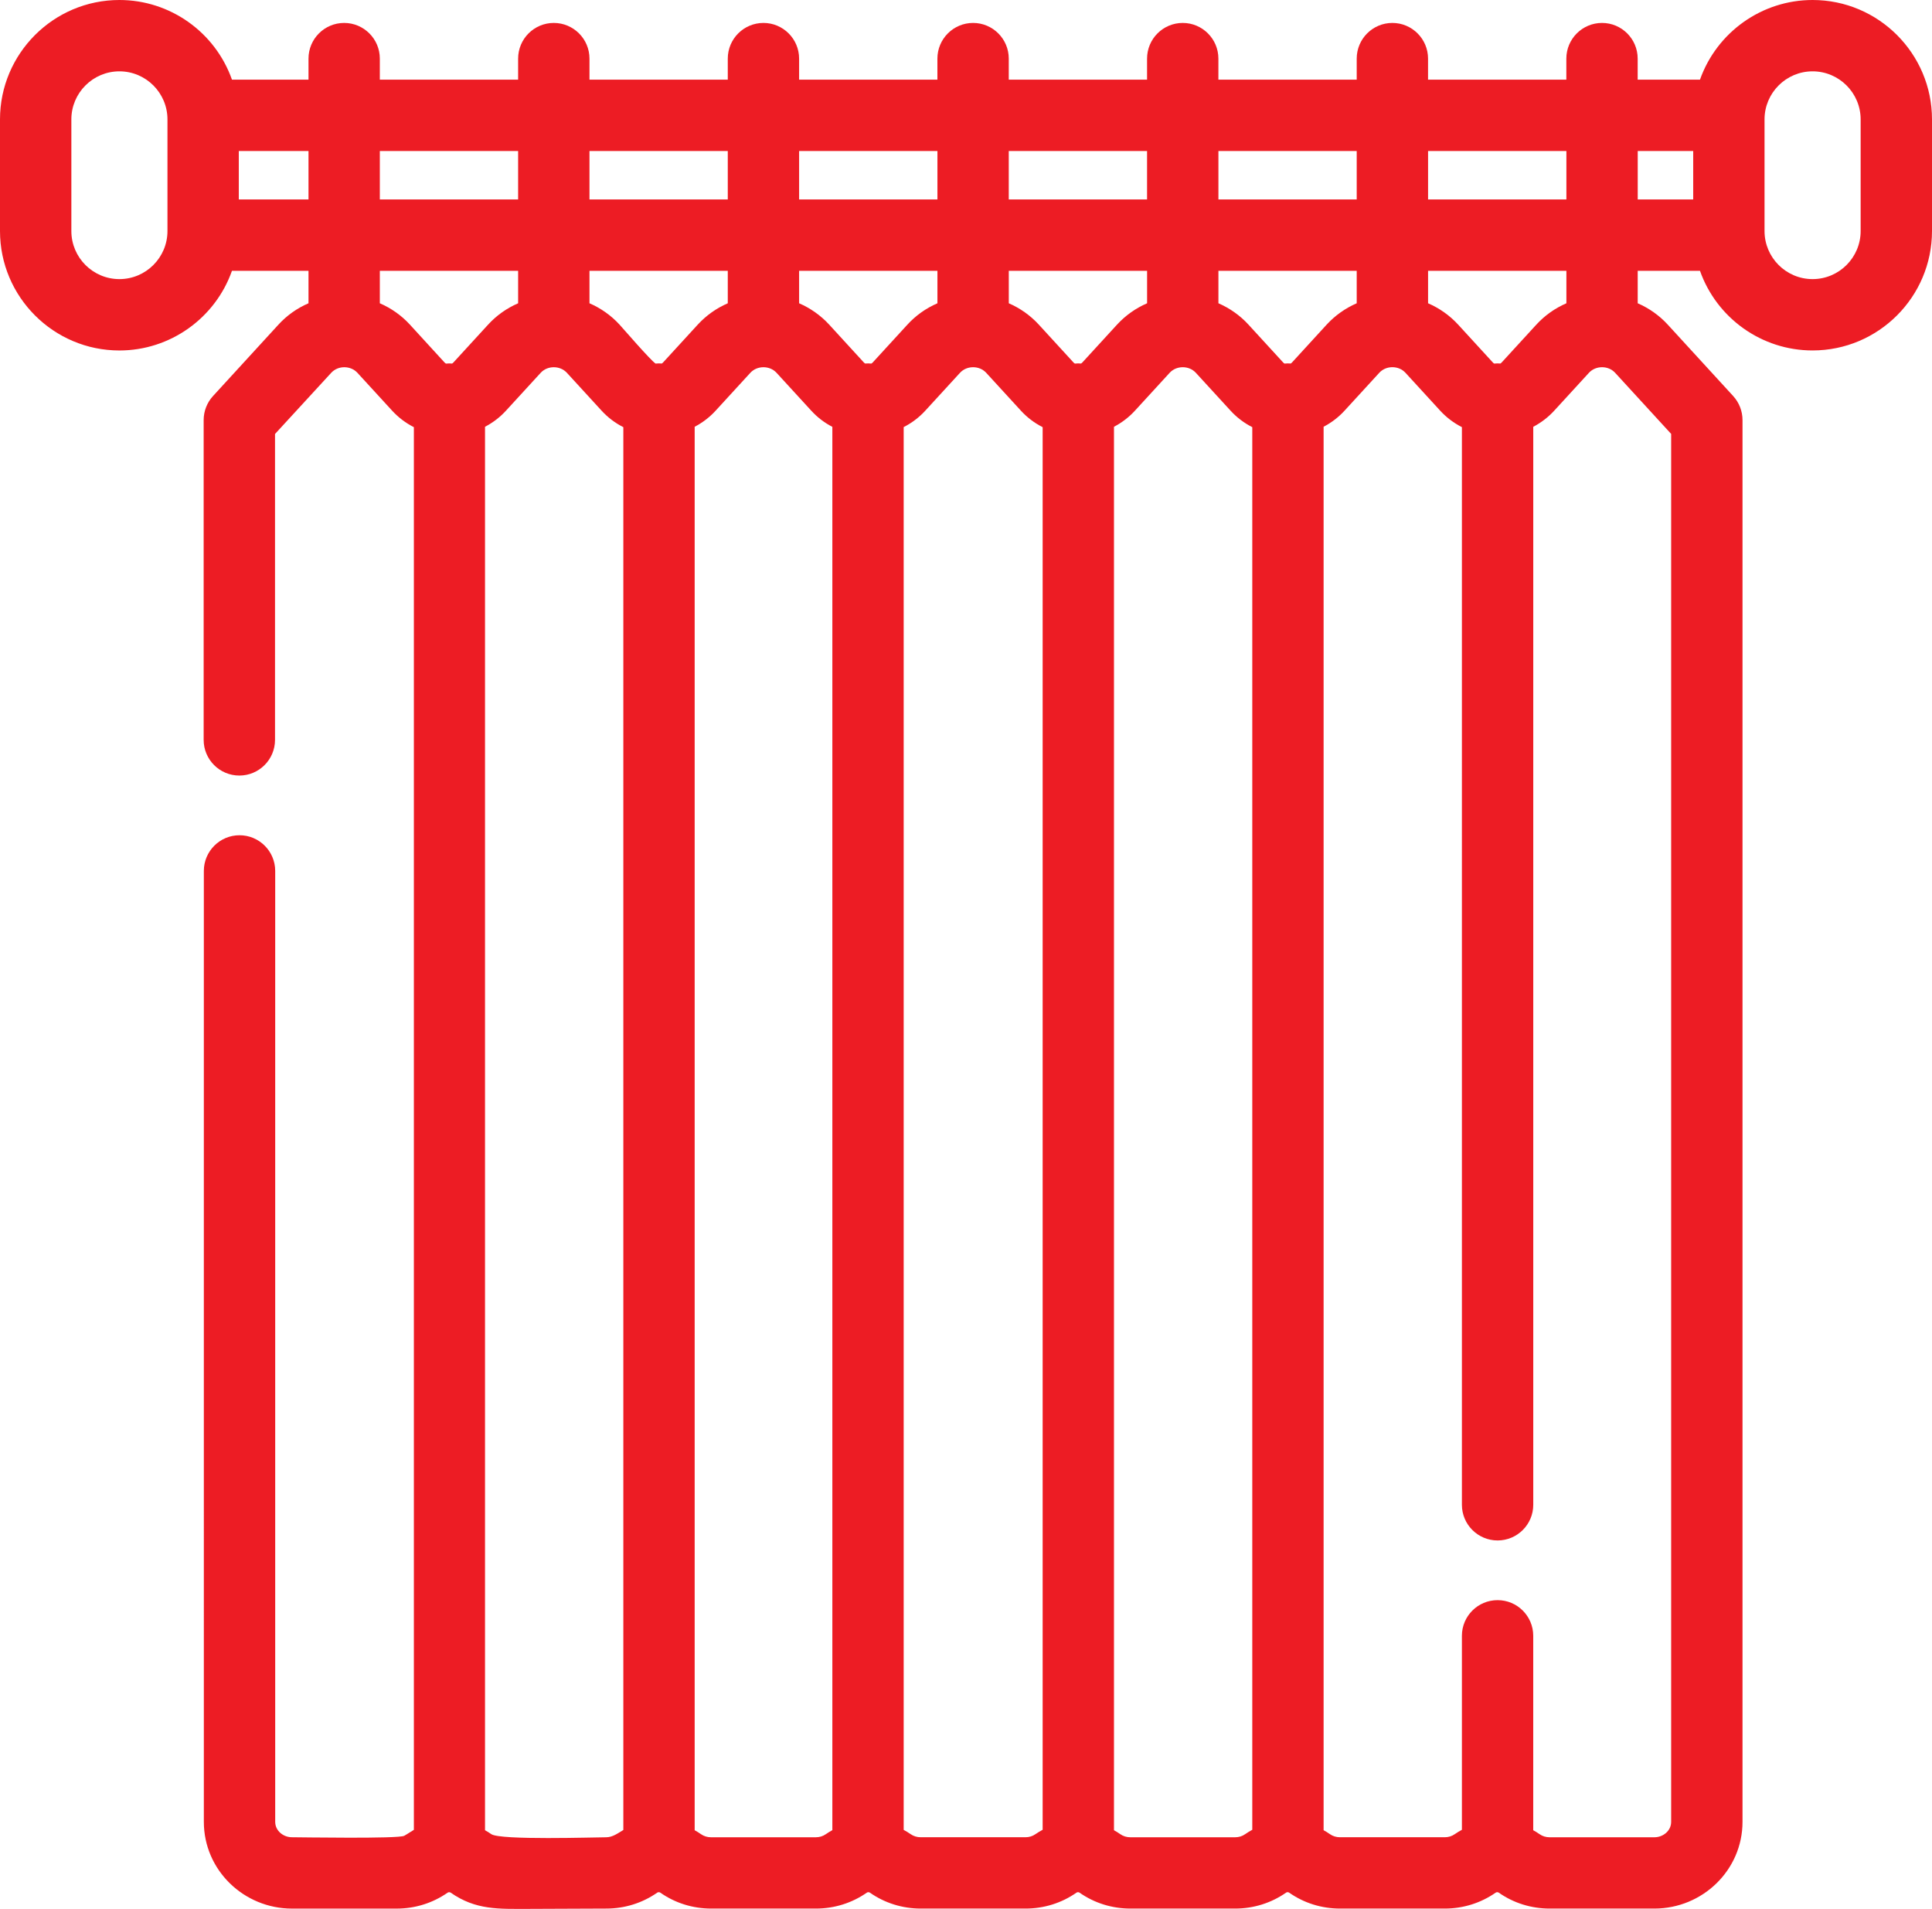<?xml version="1.0" encoding="utf-8"?>
<!-- Generator: Adobe Illustrator 15.1.0, SVG Export Plug-In . SVG Version: 6.00 Build 0)  -->
<!DOCTYPE svg PUBLIC "-//W3C//DTD SVG 1.1//EN" "http://www.w3.org/Graphics/SVG/1.1/DTD/svg11.dtd">
<svg version="1.1" id="Layer_1" xmlns="http://www.w3.org/2000/svg" xmlns:xlink="http://www.w3.org/1999/xlink" x="0px" y="0px"
	 width="72.127px" height="71.257px" viewBox="0 0 72.127 71.257" enable-background="new 0 0 72.127 71.257" xml:space="preserve">
<g>
	<path fill-rule="evenodd" clip-rule="evenodd" fill="#ED1C24" d="M63.465,10.109H61.14v1.212c0.425,0.184,0.808,0.455,1.121,0.796
		l2.442,2.665c0.225,0.246,0.35,0.566,0.35,0.9v52.325c0,1.805-1.494,3.238-3.288,3.238h-3.913c-0.683,0-1.342-0.203-1.901-0.595
		c-0.028-0.021-0.082-0.021-0.112,0c-0.559,0.391-1.218,0.595-1.899,0.595h-3.914c-0.683,0-1.341-0.203-1.9-0.595
		c-0.032-0.022-0.08-0.022-0.112,0c-0.56,0.391-1.218,0.595-1.9,0.595h-3.914c-0.682,0-1.341-0.203-1.9-0.595
		c-0.028-0.021-0.082-0.021-0.111,0c-0.56,0.392-1.219,0.595-1.901,0.595h-3.913c-0.683,0-1.342-0.203-1.901-0.595
		c-0.029-0.021-0.081-0.021-0.111,0c-0.56,0.391-1.218,0.595-1.9,0.595h-3.913c-0.683,0-1.342-0.203-1.9-0.595
		c-0.029-0.021-0.083-0.021-0.112,0c-0.56,0.391-1.218,0.595-1.9,0.595c-0.971,0-1.941,0.012-2.911,0.012
		c-1.112,0-1.963,0.051-2.903-0.607c-0.029-0.02-0.083-0.02-0.112,0.001c-0.56,0.391-1.218,0.595-1.9,0.595h-3.913
		c-1.794,0-3.289-1.434-3.289-3.238V32.511c0-0.735,0.597-1.332,1.332-1.332s1.332,0.597,1.332,1.332v35.496
		c0,0.335,0.302,0.576,0.625,0.576c0.288,0,3.981,0.063,4.192-0.055c0.134-0.074,0.235-0.148,0.36-0.221V15.946
		c-0.304-0.155-0.579-0.362-0.811-0.615l-1.296-1.414c-0.255-0.278-0.724-0.279-0.979,0L10.267,16.2v11.419
		c0,0.736-0.597,1.332-1.332,1.332s-1.332-0.597-1.332-1.332V15.682c0-0.333,0.125-0.654,0.351-0.9l2.442-2.665
		c0.313-0.342,0.696-0.613,1.121-0.796v-1.212H8.66c-0.625,1.769-2.307,2.974-4.202,2.974C2,13.083,0,11.083,0,8.625V4.457
		C0,1.999,2,0,4.458,0C6.354,0,8.035,1.204,8.66,2.973h2.857V2.188c0-0.735,0.596-1.332,1.331-1.332s1.332,0.597,1.332,1.332v0.786
		h5.163V2.188c0-0.735,0.596-1.332,1.332-1.332c0.735,0,1.332,0.597,1.332,1.332v0.786h5.163V2.188c0-0.735,0.596-1.332,1.332-1.332
		c0.734,0,1.331,0.597,1.331,1.332v0.786h5.163V2.188c0-0.735,0.597-1.332,1.332-1.332s1.332,0.597,1.332,1.332v0.786h5.163V2.188
		c0-0.735,0.596-1.332,1.332-1.332c0.734,0,1.331,0.597,1.331,1.332v0.786h5.164V2.188c0-0.735,0.596-1.332,1.331-1.332
		s1.332,0.597,1.332,1.332v0.786h5.163V2.188c0-0.735,0.597-1.332,1.332-1.332s1.331,0.597,1.331,1.332v0.786h2.326
		C64.092,1.204,65.773,0,67.669,0c2.458,0,4.458,1.999,4.458,4.457v4.167c0,2.459-2,4.458-4.459,4.458
		C65.771,13.083,64.09,11.878,63.465,10.109L63.465,10.109z M58.478,5.637h-5.164v1.809h5.164V5.637L58.478,5.637z M50.65,5.637
		h-5.163v1.809h5.163V5.637L50.65,5.637z M50.65,11.321v-1.212h-5.163v1.212c0.424,0.184,0.808,0.454,1.121,0.796l1.296,1.414
		c0.016,0.017,0.033,0.031,0.052,0.041c0.078-0.008,0.151-0.009,0.229-0.002c0.018-0.01,0.034-0.023,0.049-0.039l1.295-1.414
		C49.843,11.776,50.226,11.505,50.65,11.321L50.65,11.321z M42.824,11.321v-1.212h-5.163v1.212c0.424,0.184,0.807,0.455,1.12,0.796
		l1.296,1.414c0.016,0.018,0.033,0.031,0.052,0.041c0.079-0.008,0.152-0.009,0.23-0.002c0.018-0.01,0.033-0.023,0.048-0.039
		l1.296-1.414C42.017,11.776,42.399,11.505,42.824,11.321L42.824,11.321z M34.997,11.321v-1.212h-5.164v1.212
		c0.425,0.184,0.808,0.455,1.122,0.796l1.295,1.414c0.016,0.017,0.031,0.029,0.05,0.039c0.077-0.006,0.15-0.006,0.229,0.002
		c0.02-0.011,0.036-0.024,0.052-0.041l1.296-1.414C34.189,11.776,34.572,11.505,34.997,11.321L34.997,11.321z M27.17,11.321v-1.212
		h-5.163v1.212c0.424,0.184,0.808,0.454,1.121,0.796c0.163,0.177,1.139,1.311,1.346,1.455c0.079-0.008,0.153-0.009,0.231-0.002
		c0.018-0.01,0.034-0.023,0.049-0.039l1.296-1.414C26.363,11.776,26.746,11.505,27.17,11.321L27.17,11.321z M42.823,5.637H37.66
		v1.809h5.163V5.637L42.823,5.637z M34.997,5.637h-5.164v1.809h5.164V5.637L34.997,5.637z M27.17,5.637h-5.163v1.809h5.163V5.637
		L27.17,5.637z M19.343,5.637H14.18v1.809h5.163V5.637L19.343,5.637z M4.458,2.663c-0.989,0-1.794,0.805-1.794,1.794v4.167
		c0,0.99,0.805,1.795,1.794,1.795s1.794-0.805,1.794-1.795V4.457C6.252,3.468,5.447,2.663,4.458,2.663L4.458,2.663z M8.915,7.446
		h2.602V5.637H8.915V7.446L8.915,7.446z M14.18,11.321c0.425,0.184,0.809,0.454,1.122,0.796l1.295,1.415
		c0.017,0.017,0.033,0.03,0.052,0.041c0.078-0.008,0.151-0.009,0.229-0.002c0.019-0.011,0.034-0.023,0.049-0.04l1.296-1.414
		c0.313-0.342,0.696-0.612,1.12-0.796v-1.212H14.18V11.321L14.18,11.321z M23.271,68.312V15.946
		c-0.305-0.155-0.58-0.362-0.811-0.615l-1.296-1.414c-0.255-0.278-0.724-0.279-0.979,0l-1.296,1.414
		c-0.224,0.245-0.489,0.447-0.782,0.6v52.39c0.081,0.044,0.159,0.093,0.234,0.146c0.334,0.233,3.873,0.117,4.29,0.117
		C22.87,68.583,23.064,68.436,23.271,68.312L23.271,68.312z M31.074,68.318V15.934c-0.295-0.153-0.562-0.356-0.787-0.603
		l-1.296-1.414c-0.255-0.278-0.723-0.279-0.979,0l-1.296,1.414c-0.224,0.245-0.489,0.447-0.782,0.6v52.39
		c0.08,0.044,0.159,0.093,0.234,0.146c0.111,0.078,0.241,0.117,0.376,0.117h3.913c0.136,0,0.266-0.039,0.376-0.117
		C30.911,68.413,30.992,68.363,31.074,68.318L31.074,68.318z M38.925,68.304V15.946c-0.305-0.155-0.58-0.362-0.811-0.615
		l-1.296-1.414c-0.255-0.279-0.724-0.279-0.979,0l-1.296,1.414c-0.229,0.251-0.504,0.458-0.806,0.612v52.365
		c0.089,0.048,0.176,0.101,0.258,0.158c0.111,0.078,0.241,0.117,0.376,0.117h3.913c0.135,0,0.265-0.039,0.375-0.117
		C38.745,68.408,38.833,68.353,38.925,68.304L38.925,68.304z M46.751,68.304V15.946c-0.304-0.155-0.579-0.362-0.81-0.615
		l-1.296-1.414c-0.255-0.279-0.724-0.279-0.979,0l-1.296,1.414c-0.224,0.245-0.489,0.447-0.782,0.6v52.39
		c0.081,0.044,0.159,0.093,0.234,0.146c0.111,0.078,0.241,0.117,0.376,0.117h3.913c0.136,0,0.266-0.039,0.376-0.117
		C46.572,68.408,46.66,68.353,46.751,68.304L46.751,68.304z M62.391,16.2l-2.093-2.283c-0.255-0.279-0.723-0.279-0.979,0
		l-1.296,1.414c-0.224,0.245-0.489,0.447-0.782,0.601v40.24c0,0.736-0.597,1.332-1.332,1.332s-1.332-0.597-1.332-1.332V15.945
		c-0.304-0.155-0.579-0.362-0.81-0.614l-1.297-1.415c-0.255-0.279-0.723-0.279-0.978,0l-1.296,1.414
		c-0.224,0.245-0.489,0.447-0.782,0.6v52.39c0.081,0.044,0.159,0.093,0.234,0.146c0.111,0.078,0.241,0.117,0.376,0.117h3.913
		c0.135,0,0.266-0.039,0.376-0.117c0.085-0.059,0.173-0.112,0.264-0.161v-7.242c0-0.735,0.596-1.331,1.332-1.331
		c0.735,0,1.331,0.596,1.331,1.331v7.258c0.081,0.044,0.159,0.093,0.235,0.146c0.11,0.078,0.24,0.117,0.376,0.117h3.913
		c0.323,0,0.625-0.24,0.625-0.576V16.2L62.391,16.2z M58.478,11.321v-1.212h-5.164v1.212c0.425,0.184,0.808,0.454,1.122,0.796
		l1.296,1.414c0.015,0.017,0.032,0.031,0.052,0.041c0.078-0.008,0.151-0.009,0.229-0.002c0.018-0.01,0.033-0.023,0.048-0.039
		l1.296-1.414C57.67,11.776,58.053,11.505,58.478,11.321L58.478,11.321z M61.141,5.637v1.809h2.071V5.637H61.141L61.141,5.637z
		 M67.669,2.663c-0.989,0-1.794,0.805-1.794,1.794v4.167c0,0.99,0.805,1.795,1.794,1.795s1.794-0.805,1.794-1.795V4.457
		C69.463,3.468,68.658,2.663,67.669,2.663L67.669,2.663z"/>
</g>
</svg>
